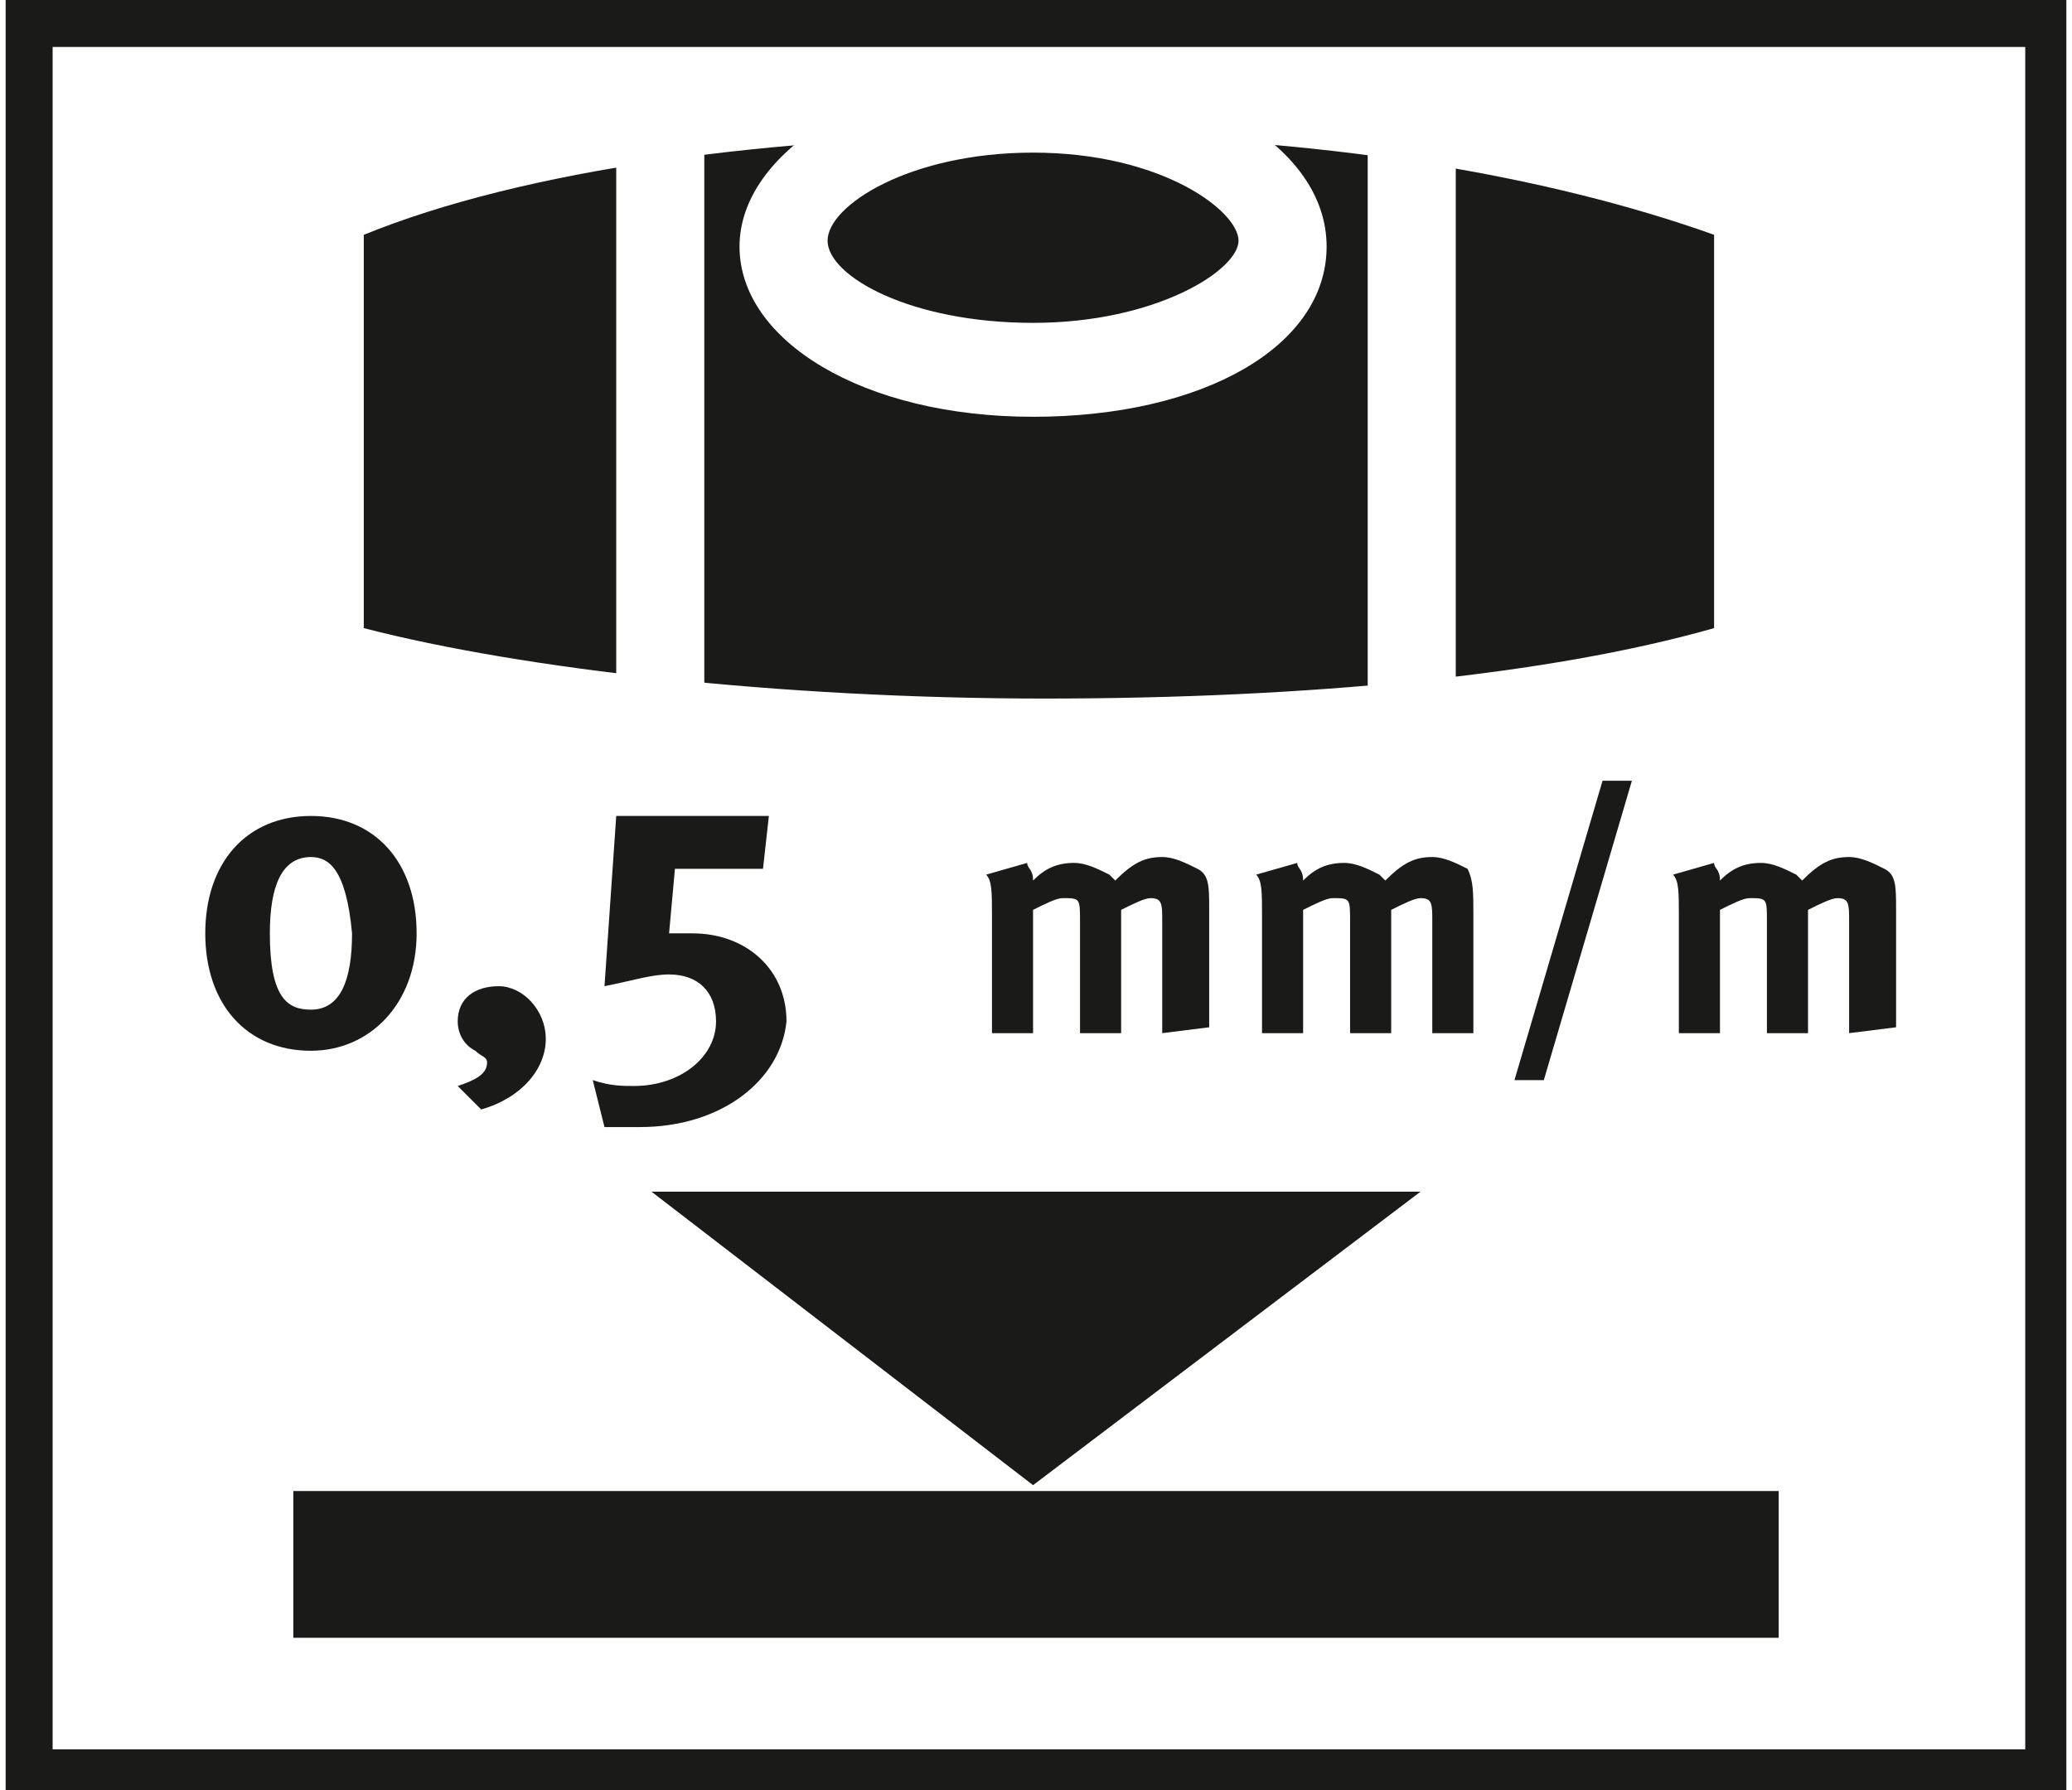 <?xml version="1.0" encoding="utf-8"?>
<svg xmlns="http://www.w3.org/2000/svg" xmlns:xlink="http://www.w3.org/1999/xlink" version="1.1" id="Ebene_1" x="0px" y="0px" viewBox="0 0 35.1 30.5" style="enable-background:new 0 0 35.1 30.5;" xml:space="preserve" width="81" height="70">
<style type="text/css">
	.st0{fill:#FFFFFF;}
	.st1{fill:#1A1A18;}
</style>
<rect y="0" class="st0" width="35.1" height="30.5"/>
<path class="st1" d="M35.1,30.5H0V0h35.1V30.5z M0.8,29.8h33.6v-29H0.8V29.8z"/>
<rect x="4.9" y="25.4" class="st1" width="25.3" height="2.5"/>
<path class="st1" d="M6.1,10.7c2.7,0.7,7.1,1.2,11.6,1.2s8.6-0.4,11.4-1.2V4c-2.8-1-6.7-1.7-11.4-1.7S8.8,2.9,6.1,4L6.1,10.7  L6.1,10.7z"/>
<path class="st1" d="M17.5,1.9c-2.4,0-4.3,1-4.3,2.2s1.9,2.2,4.3,2.2s4.3-1,4.3-2.2S19.9,1.9,17.5,1.9"/>
<path class="st0" d="M17.5,7.1c-2.9,0-5-1.3-5-2.9s2.2-3,5-3s5,1.3,5,3S20.4,7.1,17.5,7.1z M17.5,2.6c-2.1,0-3.5,0.9-3.5,1.5  s1.4,1.4,3.5,1.4s3.5-0.9,3.5-1.4S19.7,2.6,17.5,2.6z"/>
<rect x="10.4" y="2.4" class="st0" width="1.5" height="9.4"/>
<rect x="23.2" y="2.3" class="st0" width="1.5" height="9.6"/>
<g>
	<path class="st1" d="M5.2,17.9c-1.1,0-1.8-0.8-1.8-2s0.7-2,1.8-2s1.8,0.8,1.8,2S6.2,17.9,5.2,17.9z M5.2,14.6   c-0.5,0-0.7,0.5-0.7,1.3c0,1.1,0.3,1.3,0.7,1.3c0.5,0,0.7-0.5,0.7-1.3C5.8,14.8,5.5,14.6,5.2,14.6z"/>
	<path class="st1" d="M8.1,18.9l-0.4-0.4c0.3-0.1,0.5-0.2,0.5-0.4c0-0.1-0.1-0.1-0.2-0.2c-0.2-0.1-0.3-0.3-0.3-0.5   c0-0.4,0.3-0.6,0.7-0.6c0.4,0,0.8,0.4,0.8,0.9C9.2,18.2,8.8,18.7,8.1,18.9L8.1,18.9z"/>
	<path class="st1" d="M10.8,19.2c-0.2,0-0.3,0-0.6,0L10,18.4c0.3,0.1,0.5,0.1,0.7,0.1c0.8,0,1.4-0.5,1.4-1.1c0-0.5-0.3-0.8-0.8-0.8   c-0.3,0-0.6,0.1-1.1,0.2l0.2-2.9H13l-0.1,0.9h-1.5l-0.1,1.1c0.2,0,0.2,0,0.4,0c0.9,0,1.6,0.6,1.6,1.5   C13.2,18.4,12.2,19.2,10.8,19.2z"/>
</g>
<g>
	<path class="st1" d="M19.7,17.6v-1.9c0-0.3,0-0.4-0.2-0.4c-0.1,0-0.3,0.1-0.5,0.2v2.1h-0.7v-1.9c0-0.4,0-0.4-0.3-0.4   c-0.1,0-0.3,0.1-0.5,0.2v2.1h-0.7v-2c0-0.4,0-0.6-0.1-0.7l0.7-0.2c0,0.1,0.1,0.1,0.1,0.3c0.2-0.2,0.4-0.3,0.7-0.3   c0.2,0,0.4,0.1,0.6,0.2c0,0,0.1,0.1,0.1,0.1c0.3-0.3,0.5-0.4,0.8-0.4c0.2,0,0.4,0.1,0.6,0.2c0.2,0.1,0.2,0.3,0.2,0.7v2L19.7,17.6   L19.7,17.6z"/>
	<path class="st1" d="M24.3,17.6v-1.9c0-0.3,0-0.4-0.2-0.4c-0.1,0-0.3,0.1-0.5,0.2v2.1h-0.7v-1.9c0-0.4,0-0.4-0.3-0.4   c-0.1,0-0.3,0.1-0.5,0.2v2.1h-0.7v-2c0-0.4,0-0.6-0.1-0.7l0.7-0.2c0,0.1,0.1,0.1,0.1,0.3c0.2-0.2,0.4-0.3,0.7-0.3   c0.2,0,0.4,0.1,0.6,0.2c0,0,0.1,0.1,0.1,0.1c0.3-0.3,0.5-0.4,0.8-0.4c0.2,0,0.4,0.1,0.6,0.2C25,15,25,15.2,25,15.6v2L24.3,17.6   L24.3,17.6z"/>
	<path class="st1" d="M26.2,18.4h-0.5l1.5-5.1h0.5L26.2,18.4z"/>
	<path class="st1" d="M31.4,17.6v-1.9c0-0.3,0-0.4-0.2-0.4c-0.1,0-0.3,0.1-0.5,0.2v2.1H30v-1.9c0-0.4,0-0.4-0.3-0.4   c-0.1,0-0.3,0.1-0.5,0.2v2.1h-0.7v-2c0-0.4,0-0.6-0.1-0.7l0.7-0.2c0,0.1,0.1,0.1,0.1,0.3c0.2-0.2,0.4-0.3,0.7-0.3   c0.2,0,0.4,0.1,0.6,0.2c0,0,0.1,0.1,0.1,0.1c0.3-0.3,0.5-0.4,0.8-0.4c0.2,0,0.4,0.1,0.6,0.2c0.2,0.1,0.2,0.3,0.2,0.7v2L31.4,17.6   L31.4,17.6z"/>
</g>
<polygon class="st1" points="11,20.3 17.5,25.3 24.1,20.3 "/>
</svg>
